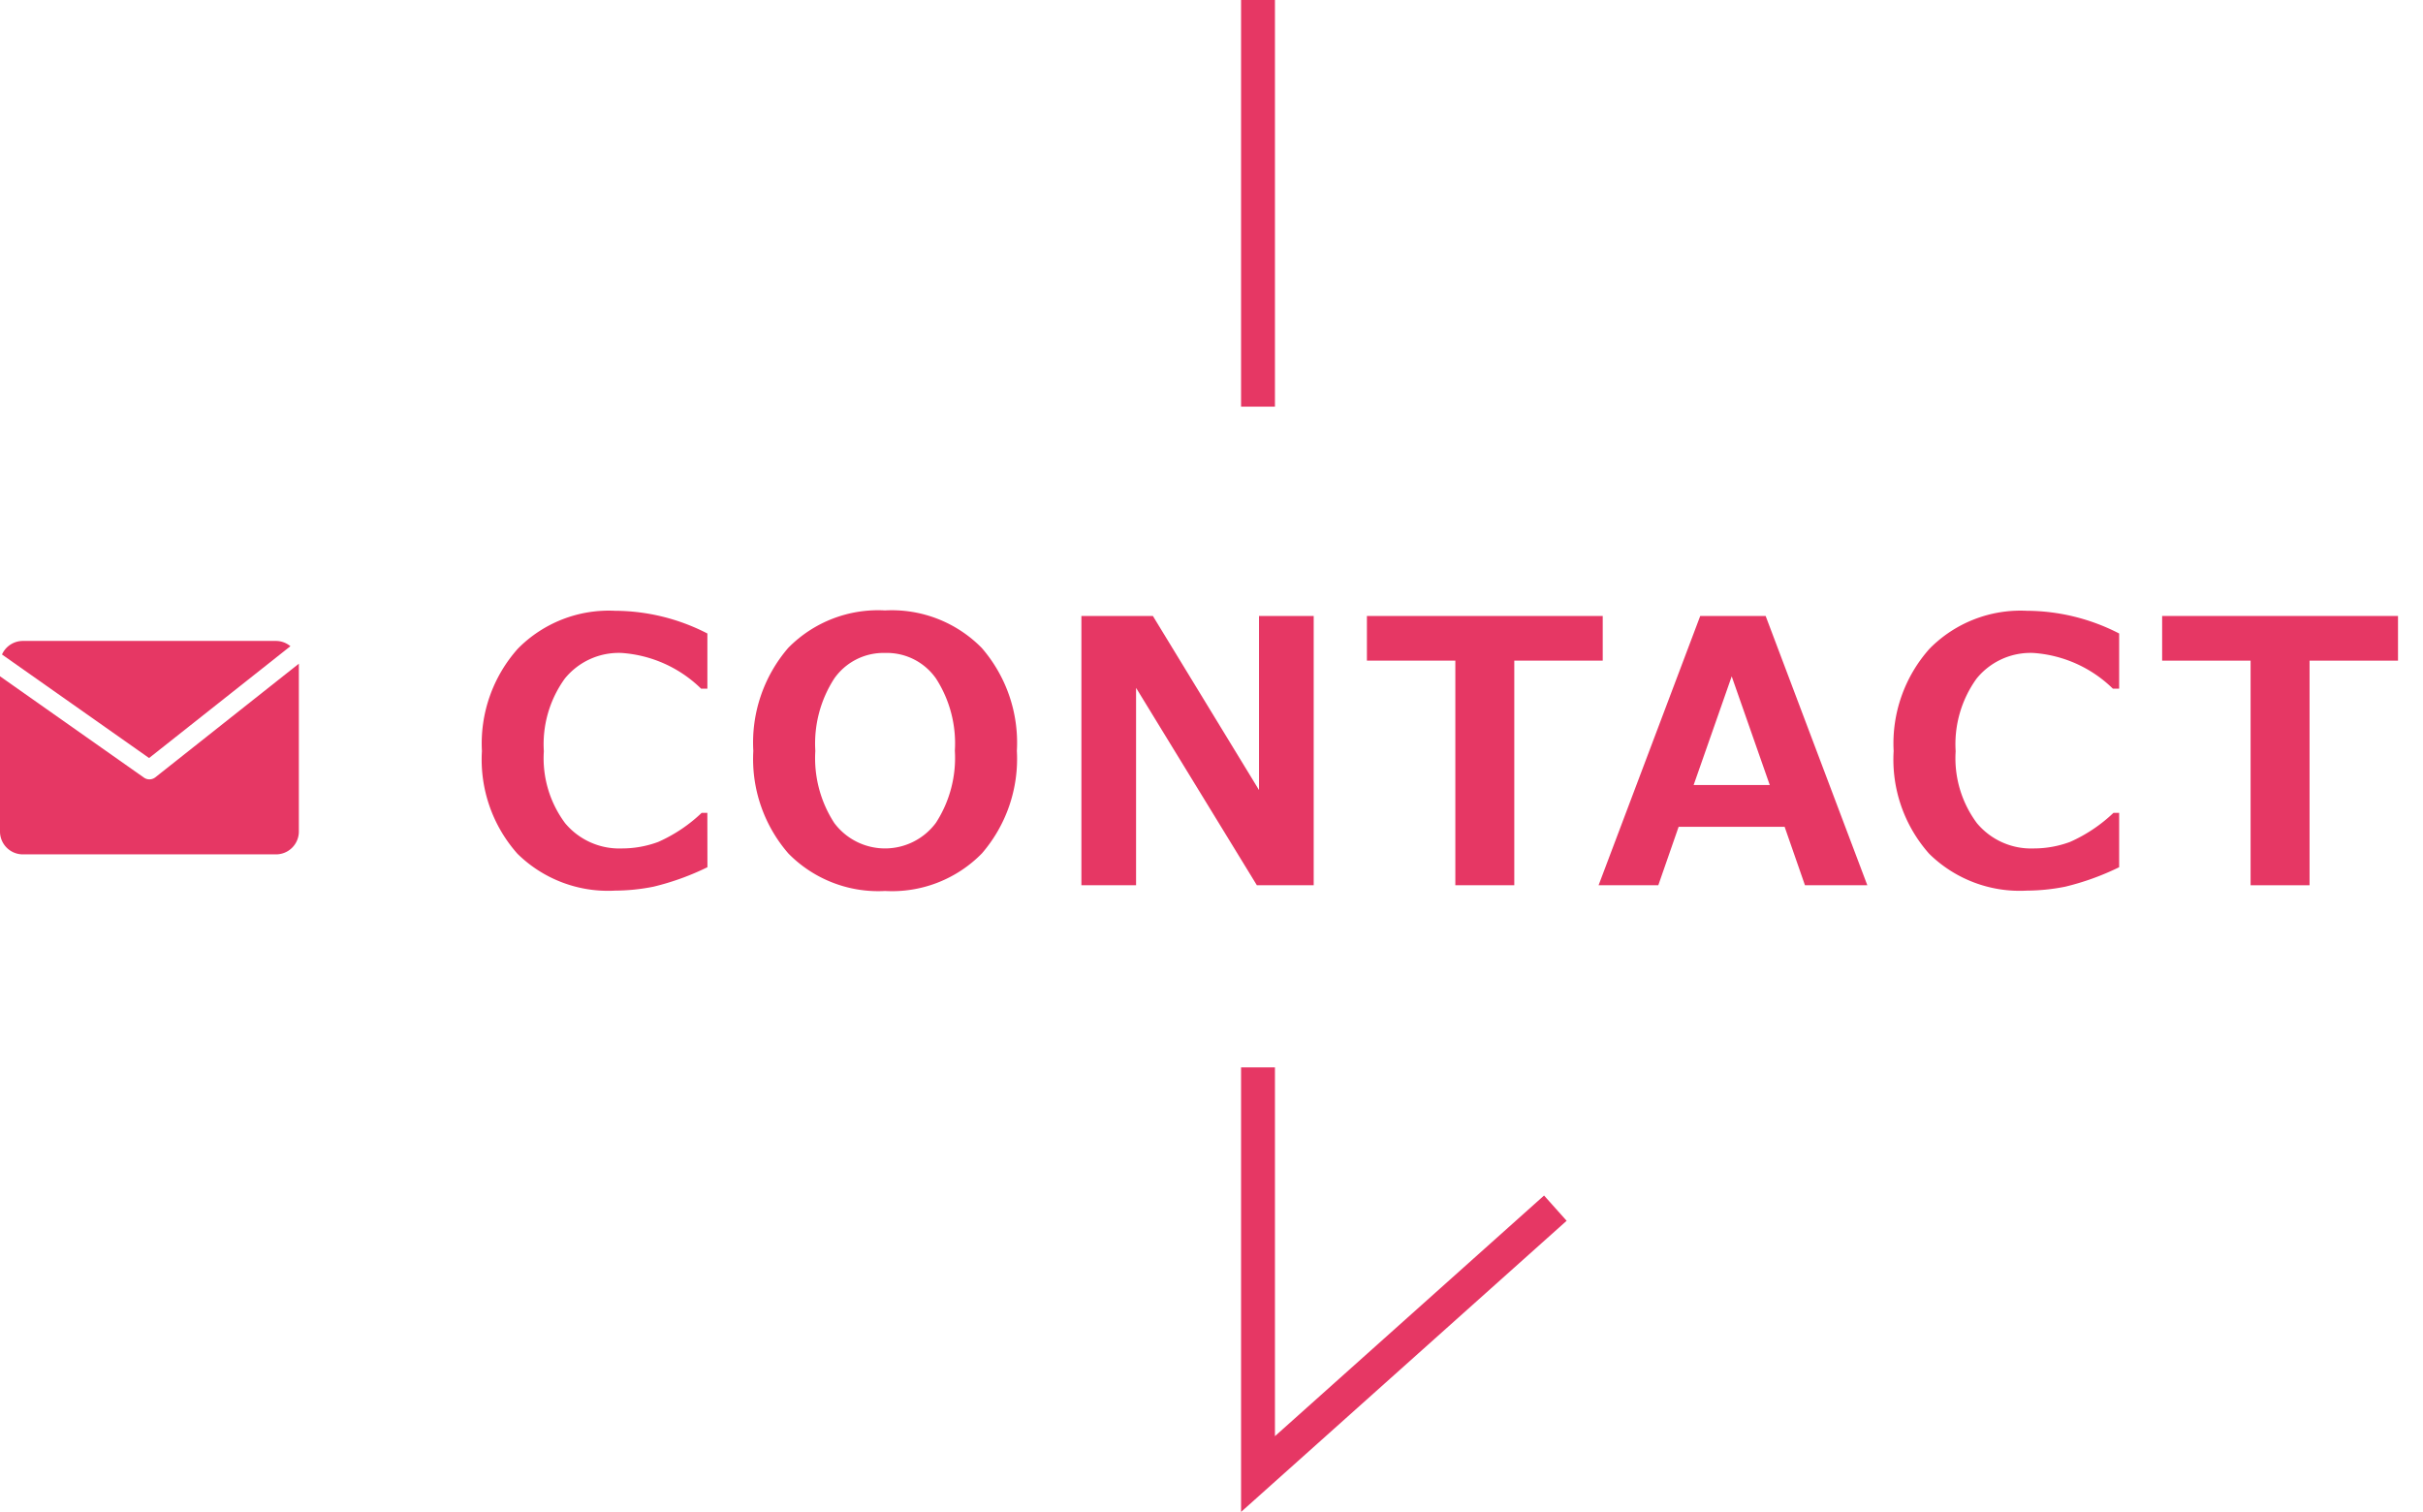 <svg xmlns="http://www.w3.org/2000/svg" viewBox="0 0 143.016 89.237"><defs><style>.cls-1{fill:none;stroke:#e63764;stroke-miterlimit:10;stroke-width:2px;}.cls-2{fill:#e63764;}</style></defs><g id="文字"><polyline class="cls-1" points="74.253 63 74.253 87.002 91.803 71.308"/><line class="cls-1" x1="74.253" x2="74.253" y2="24.002"/><path class="cls-2" d="M8.8,44.741l8.342-6.6a1.338,1.338,0,0,0-.851-.311H1.349a1.348,1.348,0,0,0-1.231.8Z"/><path class="cls-2" d="M9.168,45.879a.56.56,0,0,1-.67.019L0,39.916v9.162a1.349,1.349,0,0,0,1.349,1.349H16.291a1.349,1.349,0,0,0,1.349-1.349V39.172Z"/><path class="cls-2" d="M41.756,51.185a15.388,15.388,0,0,1-3.186,1.15,11.865,11.865,0,0,1-2.277.232,7.617,7.617,0,0,1-5.748-2.173,8.366,8.366,0,0,1-2.1-6.065,8.4,8.4,0,0,1,2.126-6.048A7.542,7.542,0,0,1,36.3,36.05a11.987,11.987,0,0,1,5.453,1.34v3.259h-.369a7.437,7.437,0,0,0-4.694-2.11,4.1,4.1,0,0,0-3.353,1.514A6.611,6.611,0,0,0,32.1,44.34a6.414,6.414,0,0,0,1.255,4.245,4.161,4.161,0,0,0,3.355,1.492,6.156,6.156,0,0,0,2.14-.384,9,9,0,0,0,2.563-1.714h.338Z"/><path class="cls-2" d="M52.237,52.588a7.434,7.434,0,0,1-5.7-2.21,8.5,8.5,0,0,1-2.073-6.059,8.563,8.563,0,0,1,2.062-6.081,7.432,7.432,0,0,1,5.711-2.209,7.439,7.439,0,0,1,5.711,2.215,8.536,8.536,0,0,1,2.072,6.075,8.536,8.536,0,0,1-2.061,6.048A7.422,7.422,0,0,1,52.237,52.588Zm.011-14.049a3.55,3.55,0,0,0-3.006,1.509,7.067,7.067,0,0,0-1.118,4.271,7.023,7.023,0,0,0,1.118,4.255,3.739,3.739,0,0,0,6-.01,7.055,7.055,0,0,0,1.118-4.256,7.067,7.067,0,0,0-1.113-4.26A3.534,3.534,0,0,0,52.248,38.539Z"/><path class="cls-2" d="M77.54,52.25H74.186L67.056,40.6V52.25H63.829V36.356h4.219l6.264,10.273V36.356H77.54Z"/><path class="cls-2" d="M94.6,38.993h-5.22V52.25H85.9V38.993H80.681V36.356H94.6Z"/><path class="cls-2" d="M110.218,52.25h-3.681l-1.2-3.449H99.08l-1.2,3.449H94.355l6-15.894h3.861Zm-5.759-5.917-2.246-6.412-2.247,6.412Z"/><path class="cls-2" d="M125.082,51.185a15.388,15.388,0,0,1-3.186,1.15,11.865,11.865,0,0,1-2.277.232,7.617,7.617,0,0,1-5.748-2.173,8.366,8.366,0,0,1-2.1-6.065,8.4,8.4,0,0,1,2.126-6.048,7.542,7.542,0,0,1,5.732-2.231,11.987,11.987,0,0,1,5.453,1.34v3.259h-.369a7.437,7.437,0,0,0-4.694-2.11,4.1,4.1,0,0,0-3.353,1.514,6.617,6.617,0,0,0-1.235,4.287,6.414,6.414,0,0,0,1.255,4.245,4.161,4.161,0,0,0,3.355,1.492,6.156,6.156,0,0,0,2.14-.384,9,9,0,0,0,2.563-1.714h.338Z"/><path class="cls-2" d="M141.541,38.993H136.32V52.25h-3.48V38.993h-5.221V36.356h13.922Z"/></g></svg>